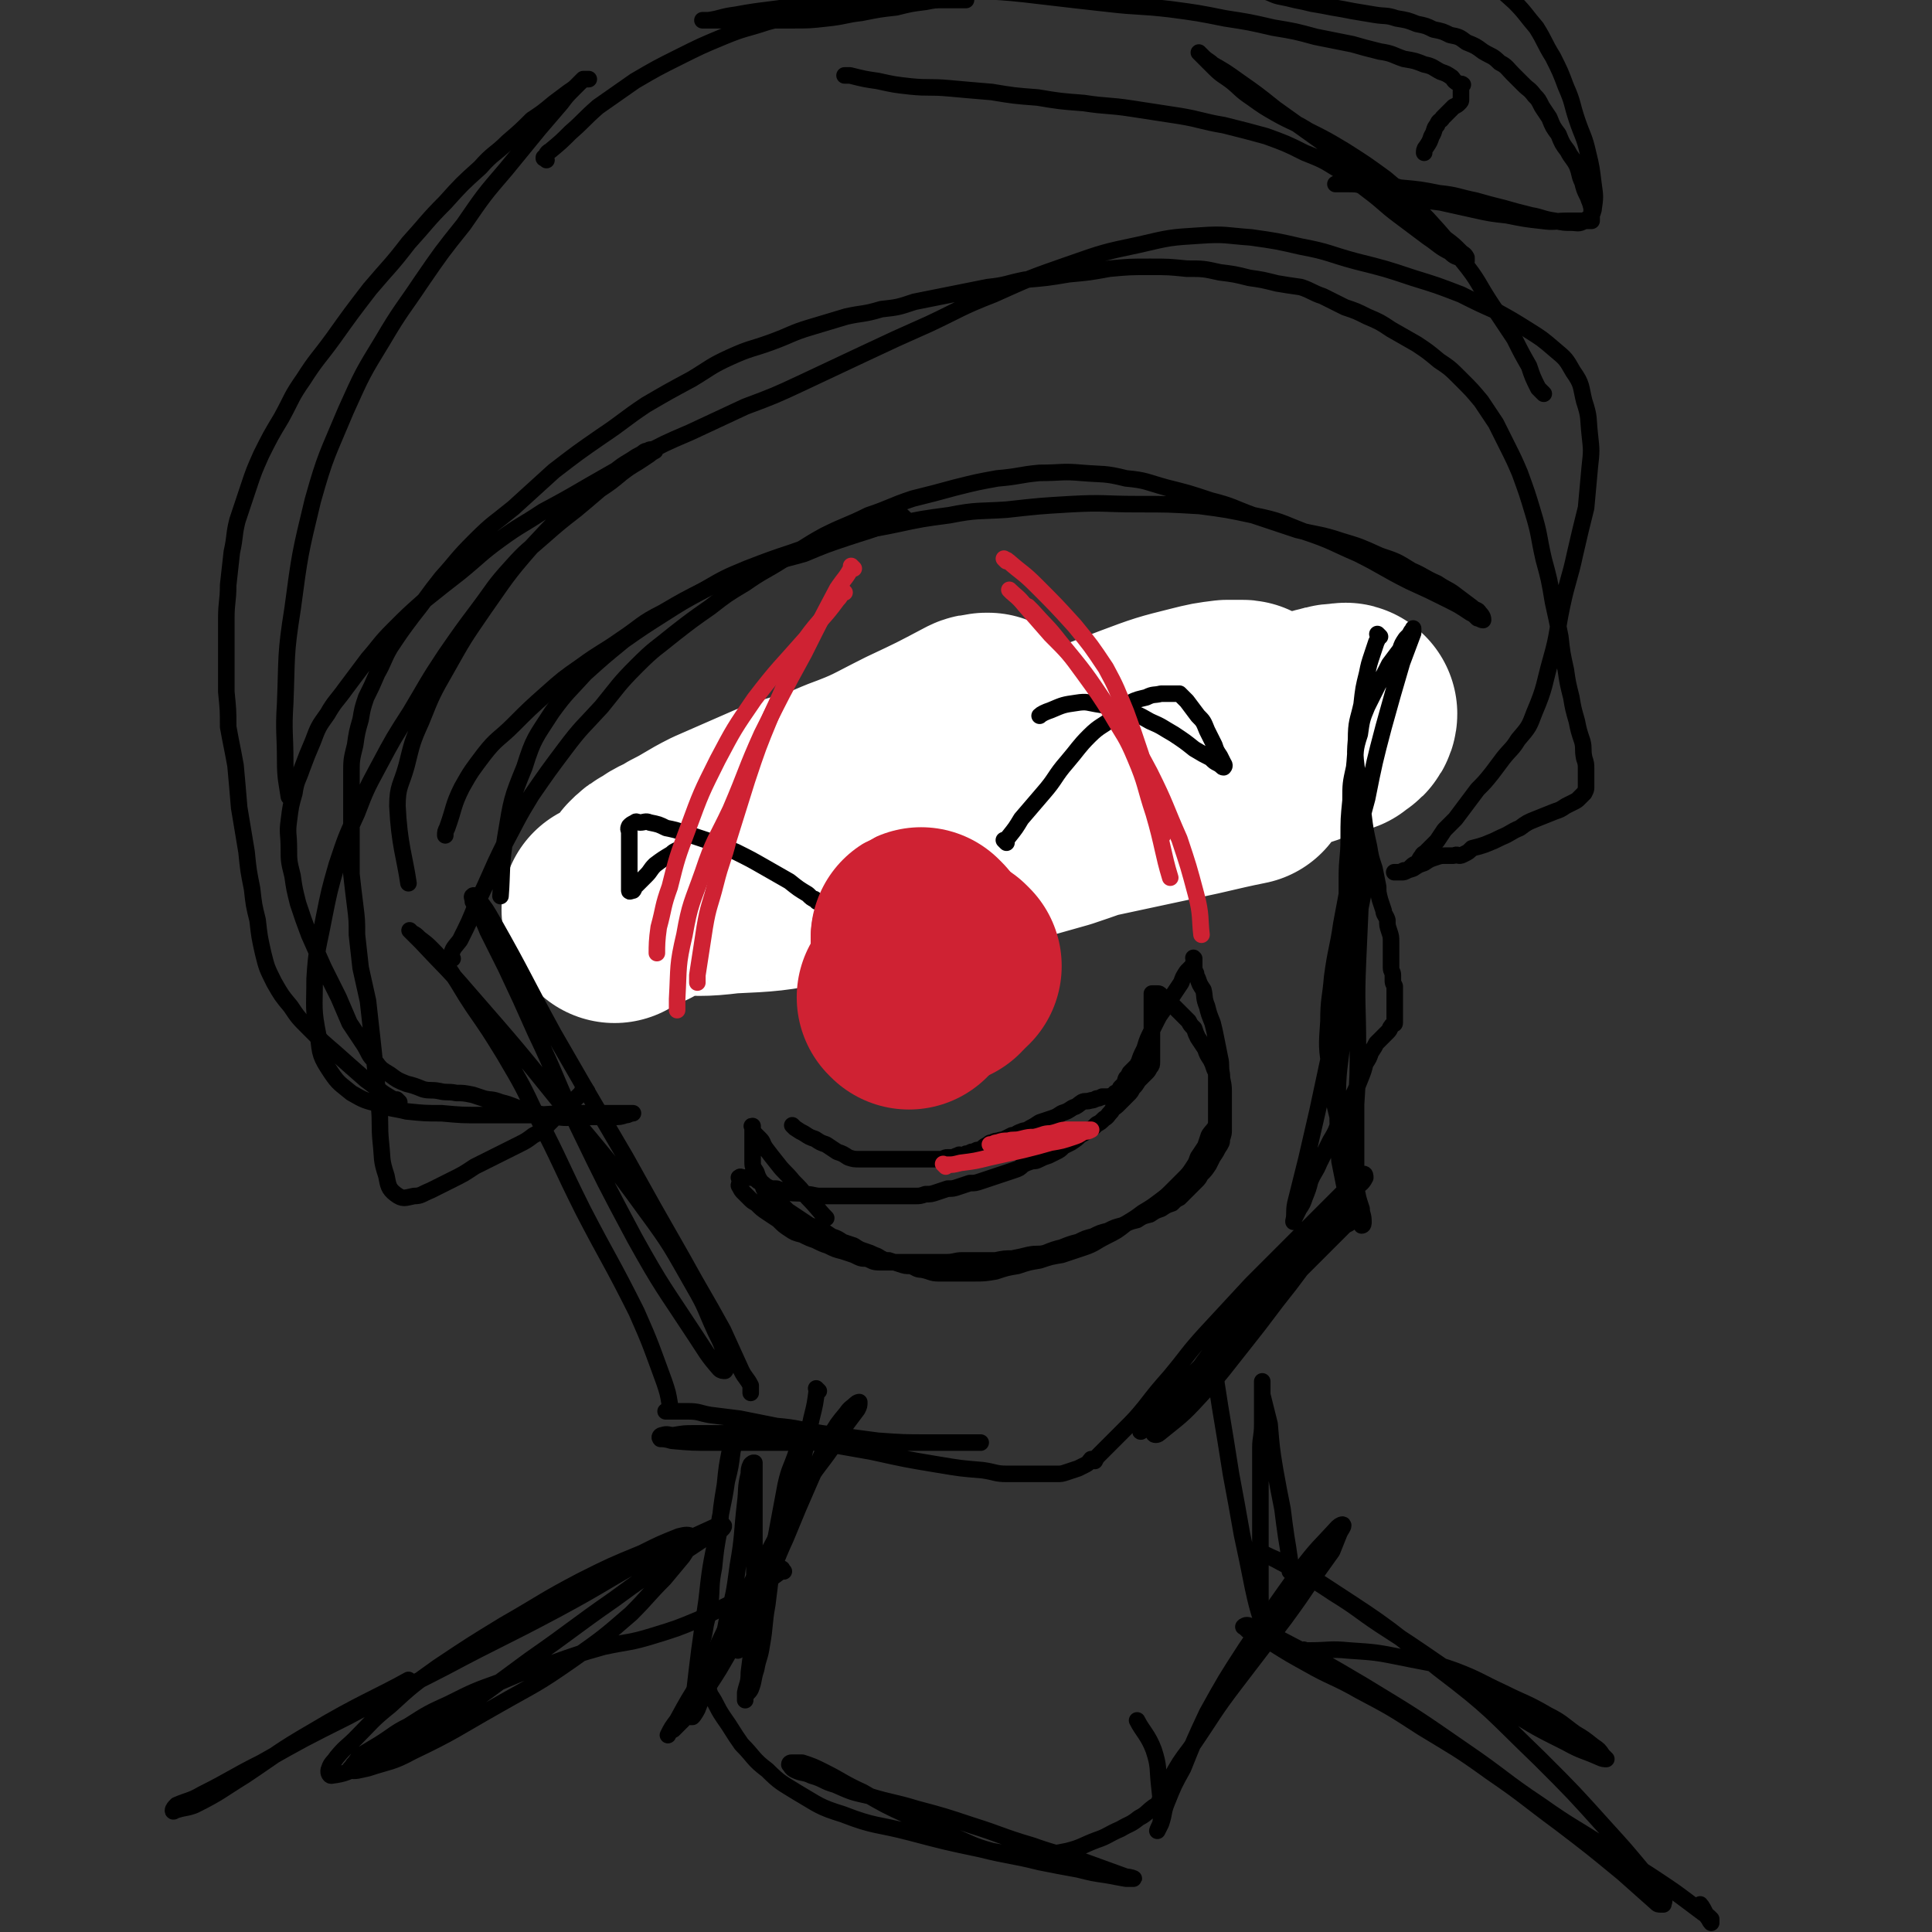 <svg viewBox='0 0 1050 1050' version='1.1' xmlns='http://www.w3.org/2000/svg' xmlns:xlink='http://www.w3.org/1999/xlink'><rect x="0" y="0" width="1050" height="1050" fill="#333333" stroke="none"/><g fill='none' stroke='#000000' stroke-width='9' stroke-linecap='round' stroke-linejoin='round'><path d='M526,486c-1,-1 -1,-1 -1,-1 -1,-1 0,0 0,0 1,-1 2,-1 3,-3 1,-2 1,-2 3,-5 2,-4 2,-3 5,-7 2,-3 3,-3 4,-6 2,-3 2,-3 3,-6 2,-2 2,-2 3,-3 1,-2 1,-2 2,-3 0,0 0,0 0,0 1,0 1,0 1,0 1,0 1,0 1,0 2,0 2,-1 2,-1 2,-2 2,-2 3,-3 2,-2 2,-2 3,-3 3,-2 3,-2 6,-3 3,-2 3,-2 6,-4 3,-1 3,-1 7,-3 4,-1 4,-1 9,-2 3,-1 4,-1 8,-1 4,0 4,0 8,0 4,0 4,0 8,0 3,0 3,0 6,0 3,0 3,0 6,0 3,0 3,0 6,0 3,0 3,-1 6,-1 2,0 2,0 3,0 2,0 2,0 4,-1 1,0 1,0 3,0 0,0 0,0 1,0 0,0 -1,0 -1,-1 0,0 0,0 0,-1 0,0 0,0 0,-1 0,-1 0,-1 0,-1 0,-1 -1,-1 -2,-2 -1,0 -1,0 -3,-1 -1,-1 -1,-1 -3,-2 -2,0 -2,0 -5,0 -4,0 -4,0 -8,0 -4,0 -4,0 -9,1 -4,0 -4,1 -9,3 -4,1 -4,1 -9,3 -4,1 -4,1 -9,3 -4,2 -4,2 -9,5 -3,2 -4,2 -7,5 -3,2 -3,2 -6,5 -3,3 -4,2 -6,5 -2,3 -2,3 -4,6 -1,3 -1,3 -3,6 -1,3 -1,3 -3,6 -1,3 -1,4 -2,7 '/><path d='M512,473c-1,-1 -1,-1 -1,-1 -1,-1 0,0 0,0 0,0 0,0 0,0 0,0 0,0 0,0 -1,-1 -1,0 -1,0 -3,-2 -2,-2 -5,-3 -4,-2 -4,-2 -8,-4 -5,-2 -5,-3 -10,-6 -6,-3 -6,-3 -12,-6 -6,-2 -6,-2 -12,-3 -6,-2 -6,-2 -11,-3 -4,-2 -4,-2 -9,-3 -4,-1 -4,-1 -9,-1 -4,0 -4,0 -9,0 -4,0 -5,0 -9,1 -5,1 -5,1 -9,3 -5,3 -5,3 -9,6 -4,2 -4,2 -9,5 -3,2 -3,2 -6,4 -2,2 -2,2 -3,3 -1,2 -2,2 -2,3 0,2 0,2 0,3 0,1 0,1 0,2 1,0 1,-1 2,-1 1,0 1,0 2,0 1,0 1,0 2,-1 2,-2 2,-2 3,-3 2,-2 2,-2 5,-3 3,-2 3,-2 6,-3 3,-2 3,-3 6,-4 4,-2 4,-2 9,-3 4,-2 4,-2 9,-3 4,-2 4,-2 9,-3 4,-1 4,0 9,0 3,0 3,0 7,0 2,0 3,0 4,0 '/><path d='M512,561c-1,-1 -1,-1 -1,-1 -1,-1 0,0 0,0 0,0 0,0 0,0 0,0 0,0 0,0 -1,-1 0,0 0,0 2,0 2,-1 3,-1 4,-2 4,-2 9,-3 4,-2 4,-2 8,-3 3,-1 3,-1 6,-1 2,0 3,0 3,0 0,0 -1,0 -2,0 -2,0 -2,0 -3,0 -3,0 -3,0 -5,0 -4,1 -3,1 -6,2 -2,1 -2,1 -3,1 -2,0 -2,1 -3,1 -1,0 -1,0 -1,0 -1,0 0,1 0,2 '/><path d='M368,460c-1,-1 -1,-1 -1,-1 -1,-1 0,0 0,0 0,0 0,0 0,0 0,0 0,0 0,0 -1,-1 0,0 0,0 0,0 0,0 0,0 3,0 3,0 5,0 6,0 6,0 11,0 6,0 6,0 11,0 5,1 5,1 9,2 5,1 5,1 9,2 3,0 3,0 6,1 2,0 2,0 4,1 1,1 1,2 3,3 3,1 3,1 6,2 5,1 7,1 10,3 '/><path d='M628,457c-1,-1 -1,-1 -1,-1 -1,-1 0,0 0,0 '/><path d='M432,613c-1,-1 -1,-1 -1,-1 -1,-1 0,0 0,0 1,1 1,1 1,1 3,2 3,2 5,3 3,2 3,2 6,3 3,2 3,2 6,3 3,2 3,2 6,4 3,1 3,1 6,3 3,1 3,1 7,1 3,0 3,0 6,0 4,0 4,0 7,0 4,0 4,0 7,0 4,0 4,0 7,0 3,0 3,0 6,0 3,0 3,0 6,0 2,0 2,0 5,0 1,0 1,-1 3,-1 1,0 1,0 3,0 1,0 1,-1 3,-1 0,-1 1,0 2,0 1,0 1,0 2,-1 1,0 1,0 3,-1 1,0 1,0 3,-1 1,0 1,0 3,-1 1,-1 1,-1 3,-2 1,-1 1,-1 2,-1 2,-1 2,-1 4,-1 1,-1 1,0 3,-1 2,-1 2,-1 4,-2 2,0 2,-1 5,-2 2,-1 2,0 5,-2 2,-1 2,-1 5,-3 3,-1 3,-1 6,-2 3,-1 3,-1 6,-3 3,-1 3,-1 6,-3 3,-1 2,-1 5,-3 2,-1 2,0 5,-1 1,0 1,0 3,-1 1,0 1,0 3,-1 1,0 1,0 3,0 1,0 1,0 3,-1 0,0 0,0 1,0 0,-1 0,-1 0,-1 1,0 1,0 1,0 1,0 1,0 1,-1 1,-1 0,-1 1,-2 1,-1 1,-1 2,-2 1,-1 0,-1 1,-3 1,-1 1,-1 2,-3 1,-1 1,-1 3,-3 1,-1 1,-1 2,-3 1,-3 1,-3 3,-7 1,-3 1,-4 3,-8 2,-4 2,-4 4,-8 2,-4 3,-4 5,-8 2,-3 2,-3 4,-6 2,-3 2,-3 4,-6 1,-3 1,-3 3,-6 1,-1 1,-1 3,-3 1,-1 0,-1 1,-3 0,0 0,0 0,0 0,-1 0,-1 0,-1 0,0 0,0 0,0 0,0 0,0 0,0 -1,-1 0,0 0,0 0,0 0,0 0,0 0,1 0,1 0,3 0,1 0,1 0,2 0,1 0,1 1,3 0,1 0,1 1,3 1,3 1,3 3,6 1,4 0,4 2,9 1,4 1,4 3,9 1,4 1,4 2,9 1,5 1,5 2,10 1,4 0,4 1,9 0,4 1,4 1,9 0,3 0,3 0,6 0,2 0,2 0,5 0,3 0,3 0,6 0,2 0,2 0,4 0,2 0,2 -1,5 0,2 0,2 -2,5 -1,2 -1,2 -3,5 -1,2 -1,2 -2,4 -2,3 -2,3 -4,5 -1,1 -1,2 -2,3 -2,2 -2,2 -4,4 -1,1 -1,1 -3,3 -1,1 -1,1 -3,3 -2,1 -2,1 -4,3 -3,1 -3,1 -6,3 -3,1 -3,1 -6,3 -4,1 -4,1 -7,3 -4,1 -4,1 -8,3 -4,1 -4,1 -8,3 -4,1 -4,1 -8,3 -4,1 -4,1 -8,3 -4,1 -4,1 -9,3 -4,1 -4,1 -9,3 -4,1 -4,0 -9,1 -4,1 -4,1 -9,2 -4,0 -4,0 -9,1 -4,0 -4,0 -9,0 -4,0 -4,0 -9,0 -4,0 -4,1 -9,1 -4,0 -4,0 -9,0 -4,0 -4,0 -8,0 -4,0 -4,0 -7,0 -3,0 -3,0 -6,0 -3,0 -3,0 -6,0 -4,0 -4,-1 -7,-2 -3,0 -3,0 -7,-2 -3,-1 -3,-1 -6,-2 -4,-1 -4,-1 -8,-3 -3,-1 -3,-1 -7,-3 -3,-1 -3,-1 -7,-3 -4,-1 -4,-1 -7,-3 -3,-2 -3,-2 -6,-5 -3,-2 -3,-2 -6,-4 -3,-2 -3,-2 -6,-5 -2,-1 -2,-1 -4,-3 -1,-1 -1,-1 -3,-3 -1,-1 -1,-1 -2,-3 -1,-1 0,-1 0,-3 0,-1 0,-1 0,-1 0,-1 0,-1 0,-1 0,0 0,0 0,0 0,0 -1,0 0,0 0,-1 1,0 2,0 1,0 1,0 1,0 1,0 1,0 2,0 1,0 1,0 2,0 1,0 1,0 2,1 1,1 1,1 3,2 1,0 1,1 3,2 2,1 2,1 5,1 3,1 3,1 6,2 5,1 5,0 9,1 5,0 5,1 9,1 5,0 5,0 9,0 5,0 5,0 10,0 5,0 5,0 9,0 5,0 5,0 9,0 4,0 4,0 8,0 3,0 3,0 6,0 3,0 3,0 6,-1 3,0 3,0 6,-1 3,-1 3,-1 6,-2 3,0 3,0 6,-1 3,-1 3,-1 6,-2 3,0 3,0 6,-1 3,-1 3,-1 6,-2 3,-1 3,-1 6,-2 3,-1 3,-1 6,-2 3,-1 3,-1 5,-3 2,-1 2,-1 5,-2 2,0 2,0 4,-1 2,-1 2,-1 5,-2 2,-1 2,-1 4,-2 2,-1 2,-1 4,-3 2,-1 2,-1 4,-2 3,-2 3,-2 5,-4 2,-1 2,-1 5,-3 2,-1 2,-1 4,-3 2,-1 2,-1 4,-3 2,-1 2,-2 4,-4 1,-2 2,-2 3,-3 2,-2 2,-2 4,-4 1,-1 1,-1 3,-3 1,-1 1,-2 2,-3 2,-2 2,-3 3,-4 2,-2 2,-2 4,-4 1,-1 1,-1 2,-3 1,-1 1,-1 1,-3 0,-1 0,-1 0,-3 0,-1 0,-1 0,-3 0,-2 0,-2 0,-4 0,-2 0,-2 0,-4 0,-3 0,-3 0,-6 0,-2 0,-2 0,-5 0,-2 0,-2 0,-4 0,-1 0,-1 0,-3 0,-1 0,-1 0,-3 0,-1 0,-1 0,-2 0,0 0,0 0,0 1,0 1,0 2,0 0,0 0,0 1,0 1,0 1,0 2,1 1,1 1,1 2,2 1,0 1,0 2,1 1,1 0,1 2,2 1,1 1,1 2,2 2,2 2,2 4,4 1,1 1,1 3,3 1,2 1,2 3,4 1,3 1,3 2,5 2,3 2,3 4,6 1,3 1,3 3,6 1,2 1,2 2,5 1,2 1,2 1,4 0,2 0,2 0,5 0,2 0,2 0,4 0,2 0,2 0,4 0,1 0,1 0,3 0,2 0,3 0,5 0,2 0,3 0,5 -1,3 -2,3 -4,6 -1,3 -1,3 -2,6 -2,3 -2,3 -4,6 -1,3 -1,3 -3,6 -2,3 -2,3 -5,6 -3,3 -3,3 -6,6 -3,3 -3,3 -7,6 -4,3 -4,3 -9,6 -4,3 -4,3 -9,6 -5,4 -5,4 -11,7 -6,3 -6,4 -12,6 -6,2 -6,2 -12,4 -6,1 -6,1 -12,3 -6,1 -6,1 -12,3 -6,1 -6,1 -12,3 -6,1 -6,1 -12,1 -5,0 -5,0 -10,0 -4,0 -4,0 -9,0 -4,0 -4,-1 -9,-2 -3,0 -3,-1 -6,-2 -3,0 -3,0 -6,-1 -3,-1 -3,-1 -6,-2 -2,0 -2,0 -4,-1 -2,-1 -1,-1 -4,-2 -2,-1 -2,-1 -5,-2 -3,-1 -3,-1 -6,-3 -3,-1 -3,-1 -6,-2 -3,-2 -3,-2 -6,-3 -3,-2 -3,-2 -6,-4 -3,-1 -3,-1 -6,-2 -3,-2 -3,-2 -6,-4 -3,-2 -3,-2 -6,-4 -3,-3 -3,-3 -6,-5 -3,-2 -3,-2 -6,-5 -1,-2 -1,-2 -2,-5 -2,-3 -2,-3 -3,-6 -2,-3 -2,-3 -2,-6 0,-2 0,-3 0,-5 0,-2 0,-2 0,-5 0,-1 0,-1 0,-3 0,-1 0,-1 0,-2 0,-2 0,-2 0,-3 0,0 0,0 0,0 0,0 0,-1 0,-1 -1,0 0,0 0,1 0,1 0,1 1,3 1,1 1,1 3,3 2,2 1,2 3,5 3,4 3,4 7,9 3,4 4,4 8,9 4,4 4,4 8,9 5,5 6,7 10,11 '/></g>
<g fill='none' stroke='#FFFFFF' stroke-width='120' stroke-linecap='round' stroke-linejoin='round'><path d='M334,496c-1,-1 -1,-1 -1,-1 -1,-1 0,0 0,0 0,0 0,0 0,0 7,-3 8,-3 15,-6 22,-12 21,-13 43,-25 19,-11 19,-11 39,-21 17,-8 17,-8 34,-16 14,-6 14,-6 28,-12 9,-5 9,-5 18,-9 7,-3 6,-3 12,-6 5,-2 5,-1 9,-3 2,-2 2,-2 5,-4 0,0 1,0 1,0 0,0 -1,0 -1,0 -3,1 -3,0 -5,1 -17,9 -17,9 -34,17 -18,9 -18,10 -37,17 -18,8 -19,6 -37,13 -16,7 -16,7 -32,14 -10,5 -10,6 -20,11 -6,4 -7,3 -12,7 -4,2 -4,2 -7,5 0,1 -1,2 1,3 4,1 6,0 12,0 15,0 15,1 31,-1 22,-1 22,-1 44,-5 23,-5 23,-5 46,-13 20,-6 20,-7 41,-16 17,-7 17,-7 35,-14 15,-6 15,-7 30,-13 13,-5 13,-5 27,-9 10,-4 10,-3 21,-7 7,-2 7,-3 15,-5 6,-3 6,-3 12,-5 3,-1 4,0 7,-2 2,0 2,-1 3,-3 0,0 0,-1 0,-1 -1,-1 -1,-1 -2,-1 -4,0 -4,0 -8,0 -8,1 -8,1 -16,3 -16,4 -16,4 -32,10 -29,11 -28,11 -57,22 -23,10 -23,10 -47,20 -17,6 -17,6 -34,13 -12,5 -11,5 -23,11 -6,3 -6,2 -12,6 -3,2 -3,2 -6,5 0,0 -1,1 0,1 7,0 8,0 17,-2 30,-7 30,-7 61,-15 28,-7 29,-7 57,-15 24,-8 24,-9 49,-17 20,-6 21,-6 41,-13 16,-5 16,-6 32,-12 10,-3 10,-3 20,-7 5,-2 5,-1 10,-3 2,-2 3,-2 4,-3 1,-1 1,-2 1,-2 -1,-1 -1,0 -3,0 -3,0 -4,0 -7,1 -9,2 -9,3 -18,6 -14,6 -14,6 -27,12 -17,7 -17,7 -33,13 -17,7 -17,7 -35,12 -15,5 -15,4 -31,8 -10,3 -10,2 -21,5 -8,1 -8,1 -15,2 -5,2 -4,2 -9,3 -2,0 -3,0 -4,0 -1,0 -1,1 -1,1 1,0 1,0 2,0 3,0 4,0 6,0 7,-1 7,-1 14,-3 10,-1 10,-1 19,-3 13,-3 12,-3 24,-6 14,-3 14,-3 28,-6 14,-3 14,-3 28,-6 13,-3 17,-4 27,-6 '/></g>
<g fill='none' stroke='#000000' stroke-width='9' stroke-linecap='round' stroke-linejoin='round'><path d='M547,458c-1,-1 -1,-1 -1,-1 -1,-1 0,0 0,0 0,0 0,0 0,0 1,-1 1,-1 2,-2 4,-5 4,-5 7,-10 6,-7 6,-7 12,-14 7,-8 6,-9 13,-17 6,-7 6,-8 12,-14 6,-6 7,-5 13,-10 4,-4 4,-5 9,-8 4,-2 5,-2 9,-3 4,-2 4,-1 8,-2 2,0 2,0 4,0 2,0 2,0 3,0 2,0 2,0 3,0 2,2 2,2 4,4 3,4 3,4 6,8 3,3 3,3 5,8 2,4 2,4 4,8 1,3 1,3 3,6 1,2 1,2 2,4 0,0 1,1 0,2 -1,0 -1,-1 -3,-2 -2,-1 -2,-1 -4,-3 -4,-2 -4,-2 -9,-5 -5,-4 -5,-4 -11,-8 -7,-4 -6,-4 -13,-7 -7,-4 -7,-4 -15,-6 -6,-2 -6,-2 -12,-3 -7,-1 -7,-2 -13,-1 -7,1 -7,1 -14,4 -3,1 -5,2 -6,3 '/><path d='M444,490c-1,-1 -1,-1 -1,-1 -1,-1 0,0 0,0 -2,-1 -2,-1 -4,-3 -5,-3 -5,-3 -10,-7 -7,-4 -7,-4 -14,-8 -7,-4 -7,-4 -15,-8 -7,-3 -7,-3 -15,-6 -6,-2 -6,-2 -12,-4 -6,-2 -6,-2 -11,-3 -4,-2 -4,-2 -9,-3 -2,-1 -3,0 -5,0 -2,0 -2,-1 -3,0 -2,1 -2,1 -3,2 -1,2 0,2 0,3 0,2 0,2 0,4 0,3 0,3 0,6 0,3 0,3 0,5 0,2 0,2 0,3 0,2 0,2 0,3 0,2 0,2 0,3 0,2 0,2 0,3 0,2 0,2 0,3 0,1 0,2 0,2 0,1 1,0 2,0 1,-1 0,-1 1,-2 2,-2 2,-2 3,-3 2,-2 2,-2 3,-3 3,-3 2,-3 5,-6 4,-3 4,-3 9,-6 1,-1 1,-1 3,-2 '/><path d='M750,346c-1,-1 -1,-1 -1,-1 -1,-1 0,0 0,0 0,0 0,0 0,0 0,2 0,2 -1,4 -1,3 -1,3 -2,6 -2,6 -2,6 -3,11 -2,8 -2,8 -3,17 -2,9 -3,9 -3,19 -1,11 0,11 1,22 0,9 1,9 3,19 1,8 1,8 3,17 1,6 1,6 3,12 1,5 1,5 2,10 0,3 0,3 1,7 1,3 1,3 2,6 0,2 1,2 2,5 0,3 0,3 1,6 1,3 1,3 1,6 0,3 0,3 0,6 0,2 0,2 0,4 0,2 0,2 0,4 0,2 1,2 1,4 0,1 0,1 0,3 0,1 0,1 1,3 0,1 0,1 0,3 0,1 0,1 0,3 0,1 0,1 0,2 0,2 0,2 0,3 0,1 0,1 0,1 0,1 0,1 0,3 0,0 0,0 0,1 0,1 0,1 0,2 0,1 0,1 0,2 0,1 -1,0 -2,2 -1,1 0,1 -2,3 -1,1 -1,1 -3,3 -1,1 -1,1 -3,3 -1,2 -1,2 -3,5 -1,3 -1,3 -3,6 -1,4 -1,4 -3,9 -2,5 -2,5 -5,11 -3,5 -3,5 -6,11 -2,6 -2,6 -5,11 -3,6 -3,6 -6,12 -2,5 -3,5 -5,10 -1,4 -1,4 -3,9 -1,3 -1,3 -3,6 -1,2 -1,2 -2,4 -1,2 -1,2 -1,3 0,0 0,0 0,0 1,-5 0,-5 1,-10 3,-12 3,-12 6,-24 3,-13 3,-13 6,-26 3,-14 3,-14 6,-28 2,-13 2,-13 4,-27 1,-12 1,-12 3,-25 1,-13 2,-13 3,-25 0,-11 0,-11 0,-22 0,-11 1,-11 1,-21 0,-11 0,-11 1,-21 0,-9 0,-9 2,-18 1,-9 0,-9 3,-18 1,-7 1,-8 4,-15 3,-6 3,-6 6,-12 3,-5 3,-5 6,-11 3,-4 3,-4 6,-8 1,-3 1,-3 3,-6 1,-1 1,-1 2,-2 1,-2 1,-2 2,-3 0,0 0,-1 0,0 0,0 0,1 0,2 -3,8 -3,8 -6,16 -5,17 -5,17 -10,35 -5,19 -5,19 -9,39 -5,18 -4,18 -8,36 -3,16 -3,16 -6,32 -2,14 -3,14 -5,29 -1,12 -2,12 -2,24 -1,14 -1,14 1,27 1,13 1,13 4,25 3,11 3,11 6,22 2,8 2,8 4,16 1,6 1,6 3,12 0,3 1,3 1,7 0,1 0,2 -1,2 -1,-1 -1,-2 -3,-4 -2,-5 -3,-5 -5,-11 -2,-10 -2,-10 -4,-20 -1,-16 -1,-16 -1,-32 0,-18 1,-18 3,-37 1,-15 2,-15 4,-30 2,-14 2,-14 3,-27 2,-10 2,-10 4,-20 0,-8 1,-8 1,-15 0,-5 0,-5 0,-11 0,-3 0,-3 0,-6 0,0 0,1 0,1 0,3 0,3 0,6 -1,9 -1,9 -2,18 -1,22 -1,22 -2,45 -1,23 0,23 0,46 0,15 0,15 -1,31 0,9 0,9 0,19 0,7 0,7 0,14 0,5 0,5 0,11 0,3 0,3 0,6 0,2 0,2 0,5 0,1 0,1 0,3 0,1 0,1 0,3 0,0 0,1 0,1 -1,0 -1,0 -2,0 -1,0 -1,1 -1,1 -1,1 -1,1 -1,2 -2,1 -2,1 -3,2 -1,1 -1,1 -3,3 -3,3 -3,3 -6,6 -5,5 -5,5 -10,10 -8,8 -8,8 -17,16 -10,10 -10,10 -21,21 -9,9 -9,9 -19,18 -6,6 -6,6 -13,13 -5,6 -5,6 -11,12 -3,3 -4,3 -7,7 -2,2 -4,5 -3,5 2,-1 5,-3 9,-7 8,-8 7,-8 15,-16 8,-9 8,-9 17,-18 8,-9 7,-9 16,-18 7,-7 7,-7 15,-15 6,-6 6,-6 11,-12 5,-5 5,-5 10,-11 3,-4 3,-4 6,-8 2,-4 2,-3 4,-6 1,-2 1,-2 2,-4 0,0 0,-1 0,-1 -1,0 -1,0 -3,1 -3,2 -3,3 -7,6 -6,6 -7,6 -13,13 -9,10 -9,10 -19,21 -9,12 -9,12 -18,24 -8,9 -8,9 -15,19 -5,7 -5,7 -11,14 -3,6 -3,6 -7,12 -2,3 -4,4 -5,7 0,1 2,1 3,0 11,-9 12,-9 22,-20 13,-14 13,-15 25,-30 12,-15 12,-16 24,-31 9,-12 9,-12 18,-24 5,-8 5,-8 11,-16 3,-6 3,-6 7,-12 2,-3 3,-2 5,-6 0,-1 0,-2 -1,-2 -3,2 -4,3 -8,7 -13,13 -13,13 -26,26 -13,13 -13,13 -27,27 -12,13 -12,13 -25,27 -10,11 -9,11 -19,23 -7,8 -7,8 -14,17 -5,6 -5,6 -11,12 -4,4 -4,4 -8,8 -3,3 -3,3 -6,6 -1,1 -1,1 -2,3 0,0 0,0 0,0 0,0 0,-1 -1,-1 0,0 0,0 -1,0 -1,1 -1,2 -3,3 -2,1 -2,1 -4,2 -3,1 -3,1 -6,2 -3,1 -3,1 -6,1 -2,0 -2,0 -4,0 -2,0 -2,0 -4,0 -3,0 -3,0 -5,0 -3,0 -3,0 -6,0 -4,0 -4,0 -8,0 -6,0 -6,-1 -13,-2 -12,-1 -12,-1 -24,-3 -18,-3 -18,-3 -36,-7 -17,-3 -17,-3 -34,-6 -13,-2 -13,-2 -26,-4 -11,0 -11,0 -21,0 -8,0 -8,0 -16,0 -5,0 -5,0 -11,1 -3,0 -3,-1 -6,0 -1,0 -2,1 -1,2 1,0 3,0 6,1 11,1 11,1 23,1 16,0 16,0 32,0 17,0 17,0 34,0 15,0 15,0 30,0 10,0 10,0 20,0 7,0 7,0 14,0 5,0 5,0 10,0 2,0 3,0 5,0 0,0 -1,0 -1,0 -5,0 -5,0 -9,0 -9,0 -9,0 -18,0 -14,0 -14,0 -28,-1 -15,-2 -15,-2 -30,-4 -13,-2 -13,-3 -25,-4 -10,-2 -10,-2 -20,-4 -8,-1 -8,-1 -16,-2 -6,-1 -6,-2 -12,-2 -4,0 -4,0 -8,0 -2,0 -2,0 -3,0 -1,0 -2,0 -1,0 0,0 1,0 2,0 0,0 0,0 1,0 0,0 0,0 0,0 -1,-2 -1,-2 -1,-4 -1,-6 -1,-6 -3,-12 -7,-19 -7,-20 -15,-38 -14,-28 -15,-28 -29,-55 -13,-26 -12,-26 -25,-51 -8,-17 -8,-17 -18,-34 -8,-13 -8,-13 -17,-26 -6,-9 -6,-10 -12,-19 -5,-6 -4,-6 -10,-12 -3,-3 -3,-3 -7,-6 -2,-2 -2,-2 -4,-3 -1,-1 -2,-2 -1,-1 0,0 0,0 1,1 3,3 3,3 5,5 13,14 13,13 25,27 27,31 27,31 52,62 23,28 24,28 45,57 14,19 14,20 26,41 7,12 6,12 12,25 3,6 3,6 5,12 0,2 0,3 0,6 0,1 1,2 0,3 -1,0 -2,0 -3,-1 -7,-8 -7,-9 -13,-18 -17,-26 -18,-26 -33,-53 -16,-30 -16,-30 -31,-61 -12,-25 -11,-26 -23,-51 -8,-18 -8,-18 -16,-35 -5,-10 -5,-10 -10,-20 -2,-5 -2,-5 -5,-10 -1,-3 -1,-3 -3,-6 0,-2 -1,-3 0,-3 0,-1 2,0 3,2 4,5 4,5 8,12 17,30 16,30 33,61 19,33 19,33 39,67 15,27 15,27 31,55 11,20 11,19 22,39 5,11 5,11 10,22 2,4 3,4 5,8 0,2 0,2 0,4 0,0 0,0 0,0 0,0 0,0 0,0 0,-1 0,-1 0,-1 0,-1 0,-1 0,-1 0,-1 0,-1 0,-1 0,-1 0,-1 0,-1 '/><path d='M246,521c-1,-1 -1,-1 -1,-1 -1,-1 0,0 0,0 0,0 0,0 0,0 0,0 -1,0 0,0 1,-5 2,-5 5,-9 5,-10 5,-10 9,-20 8,-16 7,-16 15,-32 7,-13 7,-14 15,-27 9,-13 9,-13 18,-25 9,-12 10,-12 20,-23 9,-11 9,-12 19,-22 10,-10 10,-9 21,-18 9,-7 9,-7 19,-14 9,-7 9,-7 19,-13 10,-7 10,-6 21,-13 11,-6 11,-7 22,-13 12,-6 12,-5 24,-11 12,-4 12,-5 24,-9 12,-3 12,-3 23,-6 12,-3 12,-3 23,-5 12,-1 12,-2 23,-3 12,0 12,-1 23,0 12,1 12,0 24,3 11,1 11,2 22,5 12,3 12,3 24,7 12,3 12,4 23,8 12,4 12,4 24,8 12,3 12,2 24,6 10,3 10,3 21,8 9,3 9,3 17,8 7,3 7,4 14,7 6,4 6,3 11,7 4,3 4,3 8,6 2,2 3,1 4,3 2,2 2,3 2,4 -1,0 -2,-1 -3,-1 -2,-2 -2,-2 -4,-3 -6,-4 -6,-4 -12,-7 -10,-5 -10,-5 -21,-10 -14,-7 -14,-8 -28,-15 -14,-6 -14,-7 -29,-12 -13,-5 -13,-6 -28,-9 -14,-3 -14,-3 -29,-5 -17,-1 -17,-1 -34,-1 -18,0 -18,-1 -36,0 -17,1 -17,1 -35,3 -15,1 -16,0 -31,3 -15,2 -15,2 -29,5 -14,3 -14,2 -28,6 -14,4 -14,4 -28,9 -12,4 -12,4 -25,9 -12,5 -12,5 -24,12 -11,6 -11,6 -22,13 -11,7 -11,7 -21,14 -11,9 -11,9 -21,18 -9,10 -10,10 -18,21 -9,14 -10,14 -15,30 -7,17 -7,18 -10,36 -3,17 -2,22 -3,34 '/><path d='M492,282c-1,-1 -1,-1 -1,-1 -1,-1 0,0 0,0 0,0 0,0 0,0 -6,3 -6,3 -12,5 -8,3 -9,3 -18,6 -12,4 -12,4 -24,9 -14,4 -14,3 -28,9 -13,4 -13,4 -25,10 -12,6 -12,6 -24,13 -12,6 -11,7 -23,15 -10,7 -10,6 -21,14 -10,7 -10,7 -19,15 -9,8 -9,8 -18,17 -8,8 -9,7 -16,16 -6,8 -7,9 -12,18 -5,10 -4,11 -8,22 -1,2 -1,2 -1,4 '/></g>
<g fill='none' stroke='#CF2233' stroke-width='9' stroke-linecap='round' stroke-linejoin='round'><path d='M560,331c-1,-1 -2,-2 -1,-1 0,0 1,1 2,2 8,9 8,8 15,17 14,17 14,17 26,35 12,17 13,17 23,36 9,18 8,18 16,36 5,15 5,15 9,30 3,11 2,14 3,22 '/><path d='M550,322c-1,-1 -1,-1 -1,-1 -1,-1 0,0 0,0 0,0 0,0 0,0 0,0 -1,-1 0,0 3,3 4,3 8,8 7,8 7,8 14,16 10,10 10,10 18,21 8,11 8,11 15,22 7,12 8,12 13,24 6,14 5,15 10,30 5,17 5,22 9,35 '/><path d='M547,305c-1,-1 -2,-2 -1,-1 0,0 1,0 2,1 8,7 8,6 15,13 11,11 11,11 21,22 9,11 9,11 17,23 6,11 6,12 11,24 4,11 4,11 8,23 3,11 3,11 6,22 3,11 4,14 6,22 '/><path d='M435,358c-1,-1 -1,-1 -1,-1 -1,-1 0,0 0,0 0,0 0,0 0,0 -2,3 -2,3 -4,7 -5,12 -5,12 -11,25 -7,17 -7,17 -13,35 -5,16 -5,16 -10,32 -3,12 -4,12 -7,24 -3,12 -4,12 -6,24 -2,13 -2,13 -4,26 0,2 0,2 0,4 '/><path d='M450,441c-1,-1 -1,-1 -1,-1 -1,-1 0,0 0,0 0,0 0,0 0,0 0,-5 0,-5 1,-9 0,-6 1,-6 2,-12 1,-5 1,-8 2,-11 '/><path d='M459,322c-1,-1 -1,-1 -1,-1 -1,-1 0,0 0,0 -1,2 -1,3 -3,5 -8,11 -9,10 -17,21 -14,16 -15,16 -28,33 -11,16 -11,16 -20,33 -9,18 -9,18 -16,37 -6,16 -6,16 -10,32 -4,11 -3,11 -6,22 -1,7 -1,10 -1,14 '/><path d='M464,309c-1,-1 -1,-1 -1,-1 -1,-1 0,0 0,0 0,0 0,0 0,0 0,0 0,0 0,0 -1,-1 0,0 0,0 -3,6 -4,6 -8,12 -9,17 -9,17 -18,35 -12,22 -12,22 -23,44 -9,20 -8,20 -17,41 -8,17 -9,16 -15,34 -6,17 -7,17 -10,34 -4,17 -3,17 -4,35 0,3 0,3 0,6 '/></g>
<g fill='none' stroke='#CF2233' stroke-width='60' stroke-linecap='round' stroke-linejoin='round'><path d='M510,557c-1,-1 -1,-1 -1,-1 -1,-1 0,0 0,0 0,0 0,0 0,0 0,0 0,0 0,0 -1,-1 0,0 0,0 '/><path d='M524,536c-1,-1 -1,-1 -1,-1 '/><path d='M504,561c-1,-1 -1,-1 -1,-1 -1,-1 0,0 0,0 0,0 0,0 0,0 '/><path d='M522,535c-1,-1 -1,-1 -1,-1 -1,-1 0,0 0,0 0,0 0,0 0,0 0,0 0,0 0,0 '/><path d='M508,555c-1,-1 -1,-1 -1,-1 -1,-1 0,0 0,0 '/><path d='M508,556c-1,-1 -1,-1 -1,-1 -1,-1 0,0 0,0 0,0 0,0 0,0 0,0 0,0 0,0 -1,-1 0,0 0,0 '/><path d='M499,526c-1,-1 -1,-1 -1,-1 -1,-1 0,0 0,0 0,0 0,0 0,0 '/><path d='M500,525c-1,-1 -1,-1 -1,-1 -1,-1 0,0 0,0 0,0 0,0 0,0 0,0 0,0 0,0 '/><path d='M499,526c-1,-1 -1,-1 -1,-1 -1,-1 0,0 0,0 '/><path d='M496,542c-1,-1 -1,-1 -1,-1 '/></g>
<g fill='none' stroke='#CF2233' stroke-width='120' stroke-linecap='round' stroke-linejoin='round'><path d='M517,525c-1,-1 -1,-1 -1,-1 -1,-1 0,0 0,0 0,0 0,0 0,0 0,0 0,0 0,0 '/><path d='M494,543c-1,-1 -1,-1 -1,-1 '/><path d='M502,511c-1,-1 -1,-1 -1,-1 -1,-1 0,0 0,0 0,0 0,0 0,0 0,0 0,0 0,0 -1,-1 0,0 0,0 '/><path d='M502,512c-1,-1 -1,-1 -1,-1 -1,-1 0,0 0,0 0,0 0,0 0,0 0,0 0,0 0,0 '/><path d='M512,530c-1,-1 -1,-1 -1,-1 -1,-1 0,0 0,0 0,0 0,0 0,0 0,0 0,0 0,0 '/></g>
<g fill='none' stroke='#000000' stroke-width='9' stroke-linecap='round' stroke-linejoin='round'><path d='M319,593c-1,-1 -1,-1 -1,-1 -1,-1 0,0 0,0 0,0 0,0 0,0 0,0 0,0 0,0 -1,-1 0,0 0,0 0,0 0,0 0,0 0,0 0,0 0,0 -1,-1 0,0 0,0 0,0 0,0 0,0 0,0 0,-1 0,0 -2,0 -1,1 -3,3 -1,1 -1,1 -3,3 -1,1 -1,0 -3,2 -1,1 -1,1 -3,3 -1,1 -1,1 -3,3 -1,1 -1,1 -3,3 -1,1 -1,1 -3,3 -1,1 -1,1 -3,3 -2,1 -2,1 -4,2 -4,3 -4,3 -8,5 -6,3 -6,3 -12,6 -6,3 -6,3 -12,6 -6,4 -6,4 -12,7 -6,3 -6,3 -12,6 -5,2 -5,3 -9,3 -5,1 -6,2 -10,-1 -4,-3 -4,-5 -5,-10 -3,-9 -2,-9 -3,-18 -1,-10 0,-10 -1,-20 -1,-10 -1,-10 -2,-20 -1,-10 -1,-10 -2,-19 -1,-9 -1,-9 -2,-18 -2,-9 -2,-9 -4,-18 -1,-9 -1,-9 -2,-18 0,-8 0,-8 -1,-16 -1,-8 -1,-8 -2,-17 0,-9 0,-9 0,-18 0,-9 0,-9 0,-18 0,-9 0,-9 0,-18 0,-8 0,-8 2,-16 1,-7 1,-7 3,-14 1,-6 1,-6 3,-12 3,-6 3,-6 6,-13 4,-7 3,-7 7,-14 6,-9 6,-9 12,-17 8,-10 8,-11 16,-21 9,-10 8,-10 18,-20 10,-10 10,-9 21,-18 11,-10 11,-10 22,-20 13,-10 13,-10 26,-19 12,-8 12,-9 24,-17 12,-7 12,-7 25,-14 10,-6 10,-7 21,-12 11,-5 11,-4 22,-8 11,-4 11,-5 21,-8 10,-3 10,-3 20,-6 9,-2 9,-1 19,-4 9,-1 9,-1 18,-4 10,-2 10,-2 20,-4 10,-2 10,-2 20,-4 10,-1 10,-2 20,-4 12,-1 12,-1 24,-3 11,-1 11,-1 22,-3 11,-1 11,-1 22,-1 10,0 10,0 20,1 9,0 9,0 18,2 8,1 8,1 16,3 7,1 7,1 15,3 6,1 6,1 13,2 6,2 6,3 12,5 6,3 6,3 12,6 6,2 6,2 12,5 7,3 7,3 13,7 7,4 7,4 14,8 6,4 6,4 12,9 6,4 6,4 12,10 6,6 6,6 11,12 4,6 4,6 8,12 3,6 3,6 6,12 4,8 4,8 7,15 4,11 4,11 7,21 4,13 3,13 6,26 3,11 3,11 5,23 2,9 2,9 4,19 1,9 1,9 3,18 1,7 1,7 3,15 1,6 1,6 3,13 1,5 1,5 3,11 1,4 0,4 1,9 1,3 1,3 1,6 0,3 0,3 0,6 0,2 0,2 0,4 0,1 0,1 -1,3 -1,1 -1,1 -3,3 -1,1 -1,1 -3,2 -2,1 -2,1 -4,2 -3,2 -3,2 -6,3 -5,2 -5,2 -10,4 -5,2 -5,2 -9,5 -5,2 -5,3 -10,5 -4,2 -4,2 -9,4 -3,1 -3,1 -7,2 -2,2 -2,2 -4,3 -2,1 -2,1 -3,1 0,0 0,0 0,0 0,0 0,0 0,0 -2,-1 -2,0 -3,0 -2,0 -2,0 -4,0 -3,0 -3,0 -6,1 -3,1 -3,1 -6,3 -3,1 -3,1 -6,3 -3,1 -3,1 -5,1 -2,1 -2,1 -4,1 0,0 -2,0 -1,0 0,0 2,0 4,0 1,0 1,0 3,-1 1,-1 1,-1 2,-2 2,-2 2,-1 3,-2 2,-2 1,-2 3,-4 0,-1 1,-1 2,-2 1,-1 1,-1 3,-3 1,-1 1,-1 3,-3 2,-3 2,-3 4,-6 3,-3 3,-3 6,-6 3,-4 3,-4 6,-8 3,-4 3,-4 6,-8 4,-4 4,-4 8,-9 3,-4 3,-4 6,-8 4,-5 5,-5 8,-10 6,-7 6,-7 9,-15 6,-14 5,-15 9,-29 4,-14 3,-15 6,-29 3,-14 4,-14 7,-28 3,-13 3,-13 6,-25 1,-11 1,-11 2,-22 1,-9 1,-9 0,-18 -1,-9 0,-9 -3,-18 -2,-8 -1,-9 -6,-16 -4,-7 -4,-7 -10,-12 -7,-6 -7,-6 -15,-11 -8,-5 -8,-5 -17,-10 -9,-4 -9,-4 -19,-9 -13,-5 -13,-5 -26,-9 -15,-5 -15,-5 -31,-9 -15,-4 -14,-5 -30,-8 -13,-3 -13,-3 -27,-5 -14,-1 -14,-2 -28,-1 -16,1 -16,1 -33,5 -19,4 -19,4 -39,11 -20,7 -20,7 -40,16 -18,7 -18,8 -35,16 -18,8 -18,8 -35,16 -17,8 -17,8 -34,16 -15,7 -15,7 -31,13 -15,7 -15,7 -30,14 -14,6 -14,6 -27,13 -14,8 -14,8 -28,16 -12,7 -12,7 -25,14 -12,8 -12,7 -23,15 -11,8 -11,9 -22,18 -9,7 -9,7 -19,15 -9,8 -9,8 -17,16 -8,8 -7,8 -14,16 -6,8 -6,8 -12,16 -5,7 -6,7 -10,14 -5,7 -5,7 -8,15 -3,7 -3,7 -6,15 -2,6 -3,6 -4,13 -2,7 -2,7 -3,15 -1,7 0,7 0,15 0,7 0,7 2,15 1,7 1,7 3,15 3,9 3,9 6,17 4,9 4,9 8,18 4,8 4,8 8,16 3,7 3,7 6,14 4,6 4,6 8,12 3,5 2,5 6,9 3,4 3,4 8,7 4,3 4,3 9,5 4,1 4,1 9,3 4,1 4,0 9,1 4,1 4,0 9,1 4,0 4,0 9,1 3,1 3,1 6,2 4,1 4,0 9,2 4,1 4,1 9,3 5,1 5,1 10,3 6,1 6,1 12,2 6,1 6,0 12,0 5,0 5,0 10,0 4,0 4,0 8,0 4,0 4,0 7,-1 2,0 2,-1 4,-1 0,0 0,0 0,0 -3,0 -3,0 -6,0 -4,0 -4,0 -9,0 -9,0 -9,0 -18,0 -13,0 -13,1 -25,1 -12,0 -12,0 -24,0 -11,0 -11,0 -22,-1 -9,0 -9,0 -19,-1 -8,-2 -8,-1 -15,-4 -8,-2 -8,-2 -15,-6 -6,-5 -7,-5 -11,-11 -6,-9 -6,-10 -7,-20 -3,-15 -2,-15 -2,-31 1,-17 2,-17 5,-33 3,-15 3,-15 7,-29 5,-15 5,-15 11,-28 5,-13 5,-13 12,-26 8,-15 8,-15 17,-29 9,-15 9,-16 19,-31 9,-13 9,-13 18,-25 9,-12 8,-12 18,-23 8,-9 9,-9 18,-17 8,-7 8,-7 17,-14 6,-5 6,-5 13,-11 6,-4 6,-4 12,-9 4,-3 4,-3 9,-6 3,-2 3,-2 6,-4 1,-1 3,-2 3,-2 -1,-1 -3,-1 -4,0 -2,0 -2,1 -4,2 -2,1 -2,1 -5,3 -5,3 -5,3 -10,7 -8,6 -9,6 -16,13 -15,13 -15,13 -28,27 -14,16 -14,17 -26,34 -11,16 -11,16 -20,32 -8,14 -8,14 -14,29 -5,11 -5,12 -8,24 -3,11 -5,11 -5,22 1,21 4,28 6,42 '/><path d='M217,599c-1,-1 -1,-1 -1,-1 -1,-1 0,0 0,0 0,0 0,0 0,0 0,0 0,0 0,0 -2,-1 -2,0 -3,-1 -7,-4 -7,-5 -14,-10 -8,-7 -8,-7 -17,-15 -7,-6 -7,-6 -14,-13 -6,-6 -6,-6 -10,-12 -5,-6 -5,-6 -9,-13 -4,-8 -4,-8 -6,-16 -2,-9 -2,-9 -3,-18 -2,-8 -2,-8 -3,-17 -2,-10 -2,-10 -3,-20 -2,-12 -2,-12 -4,-24 -1,-12 -1,-12 -2,-23 -2,-11 -2,-10 -4,-21 0,-9 0,-9 -1,-19 0,-10 0,-10 0,-20 0,-10 0,-10 0,-20 0,-9 1,-9 1,-18 1,-9 1,-9 2,-18 2,-9 1,-9 3,-17 3,-9 3,-9 6,-18 3,-9 3,-9 7,-18 5,-10 5,-10 11,-20 6,-11 5,-11 12,-21 7,-11 8,-11 16,-22 10,-14 10,-14 20,-27 11,-13 11,-12 21,-25 10,-11 10,-12 20,-22 9,-10 9,-10 19,-19 7,-8 8,-7 15,-14 7,-6 7,-6 13,-12 6,-4 6,-4 12,-9 4,-3 4,-3 8,-6 3,-2 3,-2 5,-4 2,-2 2,-2 3,-3 1,0 2,0 3,0 0,0 -2,0 -2,0 -2,1 -2,1 -3,2 -2,2 -2,2 -3,3 -4,4 -4,4 -7,8 -6,7 -6,7 -12,14 -9,11 -9,11 -18,22 -12,14 -12,14 -23,30 -12,15 -12,15 -23,31 -10,15 -11,15 -21,32 -11,18 -11,18 -20,38 -10,24 -11,24 -18,49 -7,29 -7,29 -11,59 -4,25 -3,26 -4,51 -1,16 0,16 0,32 0,9 1,12 2,19 '/><path d='M445,756c-1,-1 -1,-1 -1,-1 -1,-1 0,0 0,0 -1,8 -1,8 -3,16 -4,18 -3,18 -9,36 -6,20 -6,20 -14,40 -7,18 -6,18 -14,36 -6,12 -6,12 -13,24 -5,8 -5,8 -11,16 -3,6 -4,5 -8,11 -3,3 -3,3 -6,6 -2,1 -2,1 -3,3 0,0 0,0 0,0 2,-4 2,-4 5,-8 6,-11 6,-11 13,-22 8,-16 8,-17 16,-33 11,-19 11,-19 22,-39 9,-17 9,-17 19,-34 6,-10 7,-10 14,-20 4,-6 4,-6 8,-13 3,-4 3,-4 6,-8 1,-2 1,-2 1,-4 0,0 -1,0 -2,1 -2,2 -3,2 -5,5 -5,6 -5,6 -9,13 -5,11 -5,11 -10,22 -7,16 -7,16 -14,33 -6,13 -5,13 -12,27 -3,8 -4,8 -8,17 -3,5 -3,5 -5,10 -1,3 -1,5 -1,7 '/><path d='M658,729c-1,-1 -1,-1 -1,-1 -1,-1 0,0 0,0 0,0 0,0 0,0 1,6 1,6 2,11 2,12 2,12 4,25 3,18 3,18 6,37 3,16 3,16 6,33 3,14 3,14 6,29 2,9 2,9 5,19 1,5 1,5 3,10 0,0 0,1 0,0 -1,-4 -2,-5 -2,-10 -2,-8 -2,-8 -2,-16 0,-9 0,-9 0,-18 0,-10 0,-10 0,-21 0,-11 0,-11 0,-23 0,-8 0,-8 0,-17 0,-6 1,-6 1,-13 0,-5 0,-5 0,-11 0,-3 0,-3 0,-6 0,-2 0,-2 0,-5 0,-1 0,-2 0,-1 0,0 0,1 0,2 0,3 0,3 0,5 2,8 2,8 4,16 1,12 1,13 3,25 2,11 2,11 4,21 1,8 1,8 2,15 1,6 1,6 2,13 0,2 0,2 0,5 0,1 0,1 0,1 '/><path d='M435,786c-1,-1 -1,-1 -1,-1 -1,-1 0,0 0,0 0,0 0,0 0,0 0,0 0,0 0,0 -1,-1 0,0 0,0 0,2 -1,2 -1,4 -3,9 -4,9 -6,18 -3,16 -3,16 -6,32 -2,17 -2,17 -4,33 -2,11 -1,11 -3,22 -1,7 -2,7 -3,13 -2,6 -1,6 -3,11 -1,2 -2,2 -3,4 0,1 0,2 0,2 0,-1 0,-2 0,-4 1,-5 2,-5 2,-11 1,-8 1,-8 2,-16 1,-9 1,-9 1,-18 0,-12 0,-12 0,-24 0,-10 0,-10 0,-20 0,-7 0,-7 0,-15 0,-6 0,-6 0,-12 0,-3 0,-3 0,-6 0,-2 0,-2 0,-3 0,0 0,0 0,0 -1,0 -1,0 -2,1 -1,2 -1,3 -1,5 -2,8 -1,8 -2,16 -2,17 -1,17 -4,34 -2,15 -2,15 -6,30 -2,11 -2,11 -6,23 -2,7 -3,7 -6,14 -2,6 -2,6 -4,11 -1,2 -3,5 -3,4 -1,-2 0,-5 1,-10 3,-26 3,-26 7,-53 2,-18 2,-18 6,-37 2,-14 3,-14 5,-28 2,-8 2,-8 3,-16 1,-5 1,-5 2,-10 0,-2 0,-2 0,-4 0,-1 0,-2 0,-1 0,0 -1,1 -1,3 -1,5 -1,5 -2,10 -2,10 -2,10 -3,20 -2,12 -2,12 -3,24 -2,11 -2,11 -3,21 -2,10 -1,10 -2,20 -1,7 -2,7 -3,14 -1,6 -2,6 -2,11 -1,4 -1,4 -1,7 0,2 0,2 0,4 0,2 0,2 0,3 1,2 2,2 3,4 2,3 2,3 3,6 4,6 3,6 7,12 5,7 5,8 10,15 7,7 6,8 14,14 7,7 8,7 16,12 12,7 12,8 25,12 18,7 18,5 37,10 19,5 19,5 38,9 16,4 16,3 32,7 10,2 10,2 21,4 8,2 8,2 15,3 6,1 5,1 11,2 2,0 4,0 4,0 1,0 -2,-1 -4,-1 -11,-4 -11,-4 -22,-8 -15,-5 -15,-4 -29,-9 -17,-5 -17,-6 -33,-11 -15,-5 -15,-5 -30,-9 -13,-4 -13,-3 -26,-7 -9,-2 -9,-2 -18,-6 -7,-2 -6,-3 -13,-5 -4,-2 -5,-1 -9,-3 -2,-1 -2,-2 -3,-3 0,-1 1,-1 1,-1 3,0 3,0 6,0 6,2 6,2 12,5 10,5 10,6 21,11 12,7 12,7 25,13 12,6 12,6 24,11 10,4 10,5 21,8 11,2 11,2 21,2 10,0 10,0 20,-2 8,-2 8,-3 16,-6 6,-2 6,-3 13,-6 5,-3 5,-2 10,-6 4,-2 4,-3 8,-6 2,-1 2,-1 3,-3 1,-2 1,-2 2,-3 1,-2 0,-2 1,-3 1,-3 1,-3 3,-6 5,-9 5,-9 11,-17 13,-19 12,-19 25,-36 13,-17 13,-17 26,-34 8,-11 8,-11 16,-23 5,-7 5,-7 10,-14 2,-5 2,-5 4,-10 1,-2 2,-3 2,-4 0,-1 -2,0 -3,1 -10,11 -11,11 -20,23 -15,21 -15,21 -30,43 -11,17 -11,17 -21,35 -7,15 -7,15 -13,30 -5,9 -5,9 -9,19 -2,5 -1,5 -3,11 -1,2 -1,2 -2,4 0,0 0,0 0,0 1,-3 2,-3 2,-7 0,-9 0,-9 -1,-18 -1,-9 0,-10 -3,-19 -3,-8 -6,-10 -9,-16 '/><path d='M426,854c-1,-1 -1,-1 -1,-1 -1,-1 0,0 0,0 0,0 0,0 0,0 0,0 0,-1 0,0 -1,0 -1,1 -2,2 -4,3 -4,3 -9,5 -7,5 -6,5 -14,10 -10,5 -10,5 -20,10 -12,5 -12,5 -25,9 -13,4 -13,3 -27,6 -14,4 -14,4 -28,9 -14,4 -14,4 -28,10 -14,5 -14,5 -28,12 -11,5 -11,5 -22,12 -8,4 -8,5 -16,10 -5,3 -5,3 -10,6 -2,2 -2,3 -4,5 -1,2 -3,3 -2,3 3,1 5,0 10,-1 12,-4 13,-3 24,-9 23,-11 23,-12 46,-25 21,-12 21,-11 41,-25 17,-12 17,-12 32,-25 9,-9 9,-10 18,-19 5,-6 5,-6 10,-12 2,-3 2,-3 4,-7 1,-2 2,-4 1,-4 -2,-1 -3,-1 -7,0 -10,4 -10,4 -20,9 -17,7 -17,7 -33,15 -21,11 -21,12 -42,24 -18,11 -18,11 -36,23 -14,10 -14,10 -26,21 -10,8 -10,9 -19,18 -5,5 -5,4 -10,10 -2,3 -3,3 -4,6 -1,2 0,4 1,4 8,-1 9,-2 17,-6 19,-9 20,-8 38,-20 27,-17 27,-18 53,-37 23,-16 23,-17 46,-33 15,-11 15,-11 31,-21 9,-6 9,-6 18,-12 4,-2 5,-1 8,-4 2,-1 3,-3 2,-3 -1,-1 -2,0 -5,1 -15,7 -16,7 -31,14 -28,15 -27,16 -55,31 -30,16 -30,15 -60,31 -27,14 -27,13 -53,27 -24,12 -24,12 -47,25 -16,8 -16,9 -32,17 -7,4 -7,3 -14,6 -1,1 -2,2 -2,3 0,1 1,0 1,0 6,-2 6,-1 11,-3 14,-7 14,-8 27,-16 18,-12 18,-13 37,-24 25,-15 36,-19 52,-28 '/><path d='M710,898c-1,-1 -1,-1 -1,-1 -1,-1 0,0 0,0 1,0 1,0 3,0 10,0 11,-1 21,0 15,1 15,1 30,4 14,3 14,2 28,7 13,5 13,6 26,12 12,6 12,5 24,12 8,4 8,5 15,10 5,3 5,3 10,7 3,2 3,2 5,5 1,1 2,2 2,2 -1,0 -2,0 -4,-1 -9,-4 -9,-3 -18,-8 -16,-8 -16,-8 -32,-18 -18,-11 -18,-12 -36,-24 -16,-11 -16,-11 -33,-22 -12,-8 -12,-9 -25,-17 -9,-6 -9,-6 -18,-11 -6,-4 -6,-3 -13,-7 -4,-2 -4,-2 -8,-4 -2,-1 -3,-1 -3,-1 -1,0 1,0 3,1 14,7 15,5 28,14 35,23 35,22 68,49 29,22 28,23 55,49 18,18 18,18 36,38 10,11 10,11 20,23 4,5 4,5 8,11 1,2 2,2 3,4 1,1 0,2 0,3 0,0 -1,0 -1,0 -2,0 -2,0 -3,-1 -9,-8 -9,-8 -18,-16 -17,-14 -17,-14 -34,-27 -19,-14 -19,-15 -38,-28 -18,-13 -19,-13 -37,-24 -17,-11 -17,-11 -34,-20 -14,-8 -15,-7 -29,-15 -9,-5 -9,-5 -17,-10 -5,-3 -6,-3 -11,-6 -3,-1 -3,-1 -5,-3 -1,-1 -2,-1 -1,-1 1,-1 2,-1 4,0 8,3 8,3 16,7 23,12 23,12 45,25 28,17 28,17 54,35 22,15 21,16 42,30 17,12 17,11 34,22 15,10 15,9 30,19 9,6 9,6 17,12 4,3 4,3 8,6 2,1 2,1 4,3 0,1 0,2 0,2 -1,-1 -1,-2 -2,-3 -2,-4 -3,-6 -4,-7 '/><path d='M839,214c-1,-1 -1,-1 -1,-1 -1,-1 -1,-1 -2,-2 -3,-6 -3,-6 -5,-12 -4,-7 -4,-7 -8,-15 -6,-9 -6,-9 -12,-18 -8,-12 -7,-13 -16,-24 -9,-12 -9,-12 -19,-23 -11,-11 -11,-12 -23,-22 -11,-8 -11,-8 -22,-15 -10,-6 -10,-6 -20,-11 -8,-5 -8,-4 -17,-9 -7,-4 -7,-4 -14,-9 -6,-4 -6,-5 -11,-9 -4,-3 -5,-3 -9,-7 -2,-2 -2,-2 -5,-5 -1,-1 -1,-1 -3,-3 0,0 -1,-1 0,0 0,0 1,1 2,2 2,2 3,2 5,4 7,4 7,4 14,9 10,7 10,7 20,15 14,10 14,10 28,20 12,8 12,8 23,17 10,7 10,6 19,14 7,5 7,6 13,11 5,5 5,5 10,9 4,3 4,3 8,7 1,1 2,1 3,3 0,0 0,1 0,2 0,0 -1,-1 -2,-1 -4,-2 -4,-1 -7,-4 -6,-3 -6,-4 -12,-8 -8,-6 -8,-6 -16,-12 -8,-6 -8,-7 -16,-13 -8,-6 -8,-7 -17,-12 -8,-5 -8,-5 -18,-9 -10,-5 -10,-5 -21,-9 -11,-3 -11,-3 -23,-6 -12,-2 -12,-3 -24,-5 -13,-2 -13,-2 -26,-4 -13,-2 -13,-1 -26,-3 -13,-1 -13,-1 -25,-3 -13,-1 -13,-1 -25,-3 -12,-1 -12,-1 -23,-2 -11,-1 -11,0 -21,-1 -9,-1 -9,-1 -18,-3 -7,-1 -7,-1 -15,-3 -2,0 -3,0 -3,0 '/><path d='M297,87c-1,-1 -1,-1 -1,-1 -1,-1 0,0 0,0 0,0 0,0 0,0 0,0 -1,0 0,0 1,-2 1,-3 3,-4 6,-5 6,-5 11,-10 8,-7 7,-7 15,-14 10,-7 10,-7 20,-14 12,-7 12,-7 24,-13 12,-6 12,-6 24,-11 12,-5 12,-4 24,-8 11,-3 12,-3 23,-5 11,-2 11,-1 22,-3 10,-1 10,-1 20,-2 9,-1 9,-1 17,-2 6,0 6,0 12,0 4,0 4,0 9,0 2,0 2,0 4,0 0,0 0,0 1,0 0,0 0,0 0,0 -1,0 -1,0 -3,0 -1,0 -1,0 -3,0 -3,0 -3,0 -6,0 -5,0 -5,0 -10,1 -8,1 -8,1 -16,3 -9,1 -9,1 -19,3 -9,1 -9,2 -19,3 -9,1 -9,1 -19,1 -8,0 -8,0 -16,0 -7,0 -7,0 -14,0 -5,0 -5,0 -10,0 -3,0 -3,0 -6,0 -1,0 -3,0 -2,0 0,0 1,0 3,0 7,-1 7,-2 15,-3 16,-3 16,-2 33,-5 27,-5 27,-6 53,-10 23,-4 23,-5 46,-8 20,-2 20,-2 41,-3 16,-1 16,0 32,0 12,0 13,0 25,1 10,1 10,1 21,3 7,1 7,1 14,3 6,1 6,1 12,3 5,1 5,1 9,3 5,1 5,2 9,3 5,1 5,1 9,2 5,1 5,1 9,2 6,1 6,1 11,2 6,1 6,1 11,2 6,1 6,1 12,2 6,1 6,0 12,2 6,1 6,1 11,3 5,1 5,1 9,3 5,1 5,1 9,3 5,1 5,1 9,4 5,2 5,2 9,5 5,3 5,2 9,6 4,2 4,3 7,6 3,3 3,3 6,6 3,3 3,2 6,6 2,2 2,2 4,6 2,3 2,3 4,6 2,5 2,5 5,9 2,5 2,5 5,9 2,4 3,4 5,8 2,5 1,5 3,9 1,4 1,4 3,8 1,3 1,2 2,6 0,1 0,1 0,3 0,1 0,1 0,3 0,0 0,0 0,1 0,0 0,0 0,0 -1,0 -1,0 -2,0 -1,0 -1,0 -3,0 -1,0 -1,0 -3,0 -3,0 -3,0 -5,0 -7,0 -7,1 -14,0 -9,-1 -9,-1 -19,-3 -9,-1 -9,-1 -18,-3 -9,-2 -9,-2 -18,-4 -8,-1 -8,-1 -16,-3 -7,-1 -7,-1 -15,-3 -6,-1 -5,-2 -11,-3 -4,-1 -4,-1 -9,-1 -2,0 -2,0 -4,0 -1,0 -2,0 -2,0 -1,0 1,0 2,0 3,0 2,-1 5,-1 6,0 6,-1 12,0 8,1 8,1 16,3 11,1 11,1 21,3 10,1 10,2 20,4 7,2 7,2 15,4 7,2 7,2 15,4 6,1 6,2 13,3 5,1 5,1 9,1 3,0 4,1 7,-1 3,-2 4,-2 5,-6 1,-7 1,-7 0,-14 -1,-8 -1,-9 -3,-17 -2,-9 -3,-9 -6,-18 -3,-9 -2,-9 -6,-18 -3,-8 -3,-8 -7,-16 -5,-8 -4,-8 -9,-16 -6,-7 -6,-8 -12,-14 -8,-7 -8,-8 -17,-13 -11,-7 -12,-6 -24,-10 -14,-5 -14,-5 -28,-8 -15,-2 -15,-2 -30,-3 -13,-1 -13,0 -27,0 -14,0 -14,1 -28,2 -13,1 -13,1 -27,3 -13,1 -13,1 -26,3 -12,1 -12,1 -24,3 -12,2 -12,2 -24,4 -11,1 -11,0 -22,2 -9,1 -9,2 -18,3 -7,1 -7,0 -15,1 -7,0 -7,0 -14,1 -5,0 -5,0 -10,0 -4,0 -4,0 -8,0 -1,0 -1,0 -3,0 0,0 -1,0 0,0 1,0 2,0 4,0 4,1 4,1 9,2 8,1 8,0 17,1 13,1 13,1 26,3 16,1 16,1 33,3 17,2 17,2 35,4 17,2 17,1 34,3 15,2 15,2 30,5 13,2 13,2 26,5 12,2 12,2 23,5 10,2 10,2 20,4 7,2 7,2 15,4 7,1 7,2 13,4 6,1 6,1 11,3 5,1 5,2 9,4 3,1 3,1 6,3 1,1 1,2 3,3 1,1 2,0 3,1 0,0 -1,1 -1,2 0,0 0,0 0,0 0,1 0,1 0,1 0,1 0,1 0,1 0,1 0,1 0,1 0,1 0,1 0,2 0,0 0,0 0,1 0,1 0,1 -1,2 -1,1 -1,1 -3,2 -1,1 -1,1 -3,3 -1,1 -1,1 -3,3 -1,2 -2,1 -3,4 -2,2 -1,3 -3,6 -1,3 -1,3 -3,6 -1,1 -1,2 -1,3 '/></g>
<g fill='none' stroke='#FFFFFF' stroke-width='60' stroke-linecap='round' stroke-linejoin='round'><path d='M477,408c-1,-1 -1,-1 -1,-1 -1,-1 0,0 0,0 2,-4 3,-6 4,-8 '/><path d='M459,430c-1,-1 -1,-1 -1,-1 -1,-1 0,0 0,0 0,0 0,0 0,0 0,0 0,0 0,0 -1,-1 0,0 0,0 '/></g>
<g fill='none' stroke='#CF2233' stroke-width='9' stroke-linecap='round' stroke-linejoin='round'><path d='M514,634c-1,-1 -1,-1 -1,-1 -1,-1 0,0 0,0 0,0 0,0 0,0 0,0 0,0 0,0 -1,-1 0,0 0,0 0,0 0,0 0,0 1,0 1,0 2,0 3,0 3,0 7,-1 8,-1 8,-1 16,-3 9,-2 9,-2 18,-4 8,-2 8,-2 15,-4 6,-1 6,-1 12,-3 3,-1 3,-1 6,-3 2,0 2,0 4,-1 0,0 0,0 0,0 -2,0 -2,0 -4,0 -1,0 -1,0 -3,0 -3,0 -3,0 -6,0 -4,0 -4,1 -9,2 -4,0 -4,1 -9,2 -3,0 -3,0 -7,1 -4,1 -4,0 -7,1 -3,0 -3,0 -6,1 -2,0 -2,1 -4,1 0,0 0,0 0,0 '/></g>
</svg>
